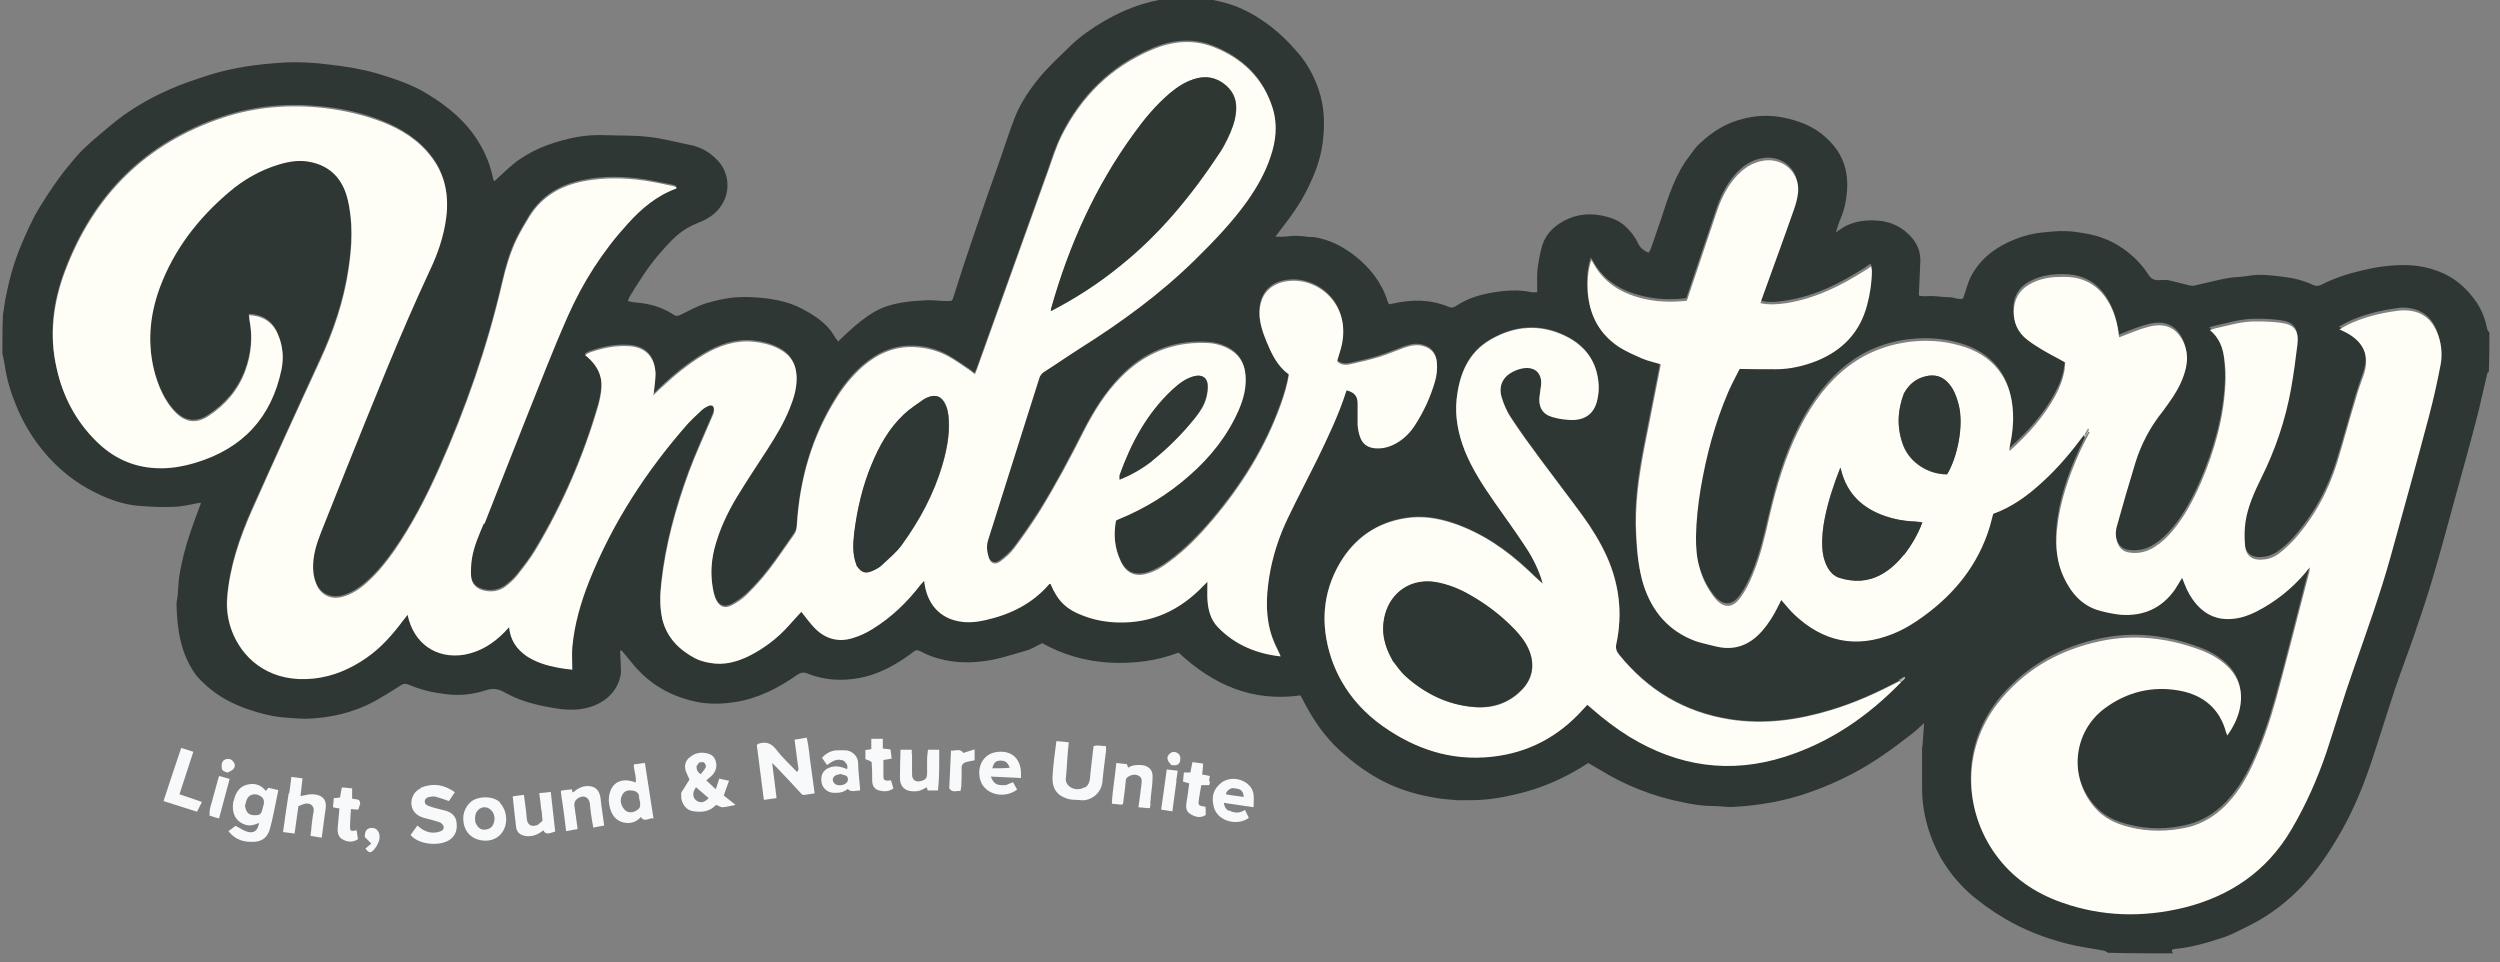 <?xml version="1.0" encoding="UTF-8"?>
<svg xmlns="http://www.w3.org/2000/svg" version="1.1" viewBox="0 0 847 326">
  <rect x="0" y="0" width="847" height="326" fill="#808080" stroke="none"/>
  <defs>
    <style>
      .cls-1 {
        fill: #f7f9fa;
      }

      .cls-2 {
        fill: #2e3733;
      }

      .cls-3 {
        fill: #bbc3bd;
      }

      .cls-4 {
        fill: #fefef6;
      }

      .cls-5 {
        fill: none;
      }

      .cls-6 {
        fill: #908f89;
      }

      .cls-7 {
        fill: #2f3733;
      }

      .cls-8 {
        fill: #2f3834;
      }

      .cls-9 {
        fill: #fffef6;
      }

      .cls-10 {
        fill: #2f3835;
      }
    </style>
  </defs>
  <!-- Generator: Adobe Illustrator 28.7.1, SVG Export Plug-In . SVG Version: 1.2.0 Build 142)  -->
  <g>
    <g id="Layer_1">
      <rect class="cls-5" x="1" width="839" height="346"/>
      <g>
        <path class="cls-2" d="M736.2,323c-7.3,0-14.5,0-22-.2-.6-.3-.9-.6-1.3-.7-4.2-.8-8.5-1.3-12.7-2.4-7.4-1.9-14.4-4.6-21-8.5-4.4-2.6-8.5-5.5-12.3-8.9-5.2-4.8-9.3-10.5-12-17.1-2.3-5.6-3.6-11.4-3.7-17.4,0-4.7,0-9.5,0-14.2,0-.6.2-1.2.2-1.9.2-2.1.3-4.2.5-6.7-1.7,1.5-3,2.8-4.5,3.9-6.3,4.9-12.8,9.6-19.9,13.3-4.6,2.4-9.4,4.5-14.3,6.2-8.4,3-17.1,4.5-26.1,5-2.1.1-4.2-.3-6.2-.3-3.7,0-7.3-.5-10.9-1.3-9.9-2-19.2-5.6-27.8-10.9-1.3-.8-2.7-1.6-4.1-2.4-6.6,4.3-13.5,7.6-21,9.7-6.3,1.7-12.7,3-19.3,2.9-1.4,0-2.8,0-4.2,0-2.5-.2-5-.4-7.4-.8-2.7-.5-5.3-1-7.9-1.8-4.9-1.4-9.6-3.5-13.9-6.2-3.3-2.1-6.4-4.4-9.3-7-4.5-3.9-8.1-8.4-11.1-13.5-1.2-2-2.3-4.1-3.4-6.2-16.3,2.3-29.6-3.6-41.3-14.5-7.5,2.9-15.4,3.8-23.4,3.4-8.1-.5-15.7-2.6-22.8-6.6-1.9.9-3.7,2.1-5.7,2.6-4.9,1.4-9.8,3.1-14.9,3.6-5.8.7-11.4.2-16.8-1.7-1.4-.5-2.7-1.1-4-1.8-.7-.3-1.2-.5-1.9,0-.9.7-1.9,1.4-2.9,2.1-4.8,3.3-9.9,5.9-15.7,7-6,1.1-11.9.8-17.6-1.5-1.5-.6-2.4-.3-3.6.5-6.4,4.5-13.3,8-21.2,9.2-3.9.6-7.8.7-11.6.1-4.6-.8-9-2.3-13.1-4.7-4.1-2.4-7.5-5.5-10.4-9.2-1-1.3-2.2-2.6-3.2-3.8-.1,0-.3.1-.4.2,0,1.6.2,3.1.2,4.7,0,1.1.2,2.2,0,3.3-1.2,7-7.2,10.8-13.3,11.7-4,.6-8,0-12-.8-4.8-.9-9.5-2.3-13.8-4.7-2.1-1.2-3.9-1.7-6.4-.9-4.3,1.4-8.8,2-13.5,1.4-4.4-.5-8.6-1.4-12.7-3.2-1.2-.5-2-.4-3,.3-2.9,1.9-5.9,3.7-8.9,5.4-7.2,3.8-14.9,5.6-23,5.8-2.4,0-4.7-.2-7.1-.4-4.3-.3-8.5-1.4-12.6-2.8-4.9-1.7-9.6-4.1-13.6-7.6-1.7-1.5-3.5-3.1-4.7-5-4.6-6.9-5.7-14.8-5.9-22.9,0-1,.3-2.1.4-3.1.2-2.1.2-4.2.5-6.2.8-5.3,2.2-10.5,3.9-15.5,1.1-3.2,2.3-6.3,3.5-9.6-.4,0-.6,0-.8,0-2.7.5-5.4,1.2-8.2,1.3-3.9.2-7.9,0-11.9-.3-5.2-.4-10-2.1-14.7-4.4-7.1-3.5-13.1-8.3-18.1-14.5-3.7-4.5-6.6-9.5-8.8-14.8-1.9-4.5-3.3-9.1-4-14-.2-1.3-.5-2.5-.8-4,0-4.5,0-8.9.2-13.3.4-1.8.5-3.4.8-5,1.2-6.2,2.8-12.3,5.3-18.2,1.9-4.5,3.8-8.9,6.4-13.1,3-4.8,6.1-9.6,9.8-14,1.8-2.2,3.6-4.4,5.7-6.3,2.6-2.5,5.4-4.7,8.2-7.1,6-5.1,12.8-9.1,20-12.3,4.4-2,9.1-3.5,13.7-5,8.2-2.6,16.7-3.7,25.2-4.2,5.2-.3,10.4,0,15.6.7,5.5.6,10.9,1.5,16.1,3,5.9,1.8,11.8,3.7,17.1,7,6.9,4.2,13,9.2,17.3,16.3,2.4,3.9,4,8,4.9,12.5,0,.3.3.5.4.7,2.2-2,4.2-4,6.4-5.8,5.5-4.5,12.1-7,18.8-8.6,4.1-1,8.5-1.4,12.8-1.2,4.8.2,9.6,0,14.4.6,4.7.5,9.3,1.8,13.9,2.7,3.6.7,6.5,2.4,9.1,5,3.9,3.9,4.9,10.4,1.5,15.5-1.9,2.9-4.7,4.7-7.9,5.9-1.3.5-2.5,1.1-3.7,1.8-3.8,2.2-6.6,5.5-9.4,8.7-3.9,4.5-7.1,9.6-10.2,14.7-.2.4-.3.9-.5,1.3,1.1.2,2,.5,3,.5,4.5.4,8.7,1.6,12.5,4.1.8.6,1.5.5,2.5,0,2.8-1.4,5.7-3,8.7-3.9,3.4-1,6.9-1.8,10.5-2,3-.2,6,0,8.9.3,4.5.5,9,1.5,13.1,3.7,4.3,2.3,8.3,4.9,10.8,9.2.3.6.8,1.1,1.3,1.8,1.1-1.1,2.1-2.1,3.1-3,2.9-2.7,5.9-5.2,9.4-7.2,5.6-3.1,11.8-3.5,18-3.8,2.1,0,4.3.3,6.4.3,1.7,0,1.7,0,2.2-1.6,1-3.2,2.1-6.5,3.1-9.7,1.9-5.8,3.9-11.6,5.9-17.4,1.5-4.4,3-8.8,4.6-13.2,1-2.8,1.9-5.5,2.9-8.3,1.4-4.1,2.7-8.2,4.3-12.2,2-5,5.1-9.5,8.5-13.6,3.1-3.7,6.7-7,10.2-10.4,3.4-3.3,7.3-6,11.4-8.4,5.1-3,10.5-5.3,16.3-6.7,2.2-.5,4.4-.9,6.9-1.4,3.4,0,6.7,0,10,.1,1.8.4,3.5.7,5.2,1.1,6,1.2,11.4,3.8,16.4,7.4,4,2.8,7.5,6.2,10.7,9.9,3.3,3.7,5.6,8,7.2,12.6,2.1,6,2.2,12.1,1.4,18.3-.7,5.4-2.6,10.4-5,15.2-2.2,4.6-5.1,8.8-8.2,12.8-.9,1.1-1.7,2.3-2.8,3.7.9,0,1.5,0,2.1,0,1.6,0,3.2-.3,4.7-.3,1.6,0,3.2.2,4.8.4.4,0,.8,0,1.3,0,5.4.8,10,3.2,14.2,6.5,5,4,8.9,8.9,10.9,15.2.1.4.3.7.5,1.1.5-.1,1-.2,1.5-.3,6.4-1.4,12.7-1.4,18.8,1.2.9.4,1.7.2,2.5-.4,3.6-2.4,7.7-3.7,11.8-4.4,4.5-.8,9.1-1.2,13.7-.2.5.1,1.1,0,1.9,0,0-1.1,0-2.1,0-3.1-.2-3.9.4-7.6,1.3-11.3,1-4.5,3.7-7.6,7.8-9.8,4.5-2.4,9.2-2.7,14-1.5,2.5.6,4.9,1.6,6.8,3.4,1.7,1.6,3.2,3.4,4.2,5.6.7,1.5,1.9,2.7,3.7,3.3.3-.5.5-.9.7-1.3,1.1-3.3,2.3-6.6,3.4-9.9,2.5-7.6,4.8-15.3,9.8-21.7,1.1-1.5,2.2-3.1,3.6-4.3,4.1-3.8,8.8-6.8,14.3-8.1,1.9-.5,3.9-.9,5.9-1,4.6-.3,9,.5,13.3,2,5.3,1.8,9.5,5,12.7,9.4,2.8,4,3.8,8.7,3.5,13.5-.2,3.4-.9,6.9-2.3,10.1-.6,1.3-.9,2.6-1.5,4.4,1.2-.8,1.9-1.3,2.7-1.8,3.4-1.9,7.1-2.4,11-2.2,3.6.2,6.8,1.3,9.6,3.5,3.4,2.7,5.5,6,5.3,10.6-.2,3.7-.3,7.3-.5,11.3,1.4.5,3.2.1,4.9.2,1.8.1,3.6.4,5.4.4,1.7,0,3.4,1,4.7.4,1-2.7,1.5-5.3,2.7-7.5,3.2-6.1,8.5-10,14.8-12.5,3.2-1.3,6.5-2.1,9.9-2.4,2.3-.2,4.7-.5,7.1-.4,2.3,0,4.7.4,7,.8,4.7.8,9,2.5,12.8,5.2,3.4,2.4,6.3,5.3,8.5,8.8.9,1.4,2,1.9,3.7,1.8,1,0,2-.1,2.9,0,2.3.5,4.6,1.1,6.9,1.7.6.1,1.2.3,1.8.2,3-.7,6.1-1.4,9.1-2.1,1.3-.3,2.6-.5,3.9-.7,1.7-.2,3.5-.2,5.2-.5,4.2-.8,8.3-.2,12.4.3,3.5.4,6.8,1.3,10,2.8.9.4,1.7.3,2.6-.1,4.3-2.2,8.8-3.7,13.5-4.8,4.8-1.2,9.6-1.9,14.6-1.9,4,0,7.9.7,11.6,2.1,5.4,2,9.5,5.6,12.8,10.3,2,2.9,3.1,6,3.8,9.4,0,.3.4.6.7,1.1,0,4.5,0,8.9-.2,13.3-.3.2-.5.3-.5.5-1.3,5.3-2.4,10.7-3.8,16-2.3,8.9-4.8,17.7-7.2,26.5-2.4,8.8-4.8,17.7-7.4,26.5-1.9,6.5-4.1,13-6.3,19.4-2,5.9-4.3,11.8-6.3,17.7-2.9,8.7-5.6,17.5-8.5,26.2-3.1,9.2-6.9,18-12,26.3-3.7,6.1-7.8,11.8-12.9,16.8-5.1,5-10.7,9-17.1,12.1-2.5,1.2-5,2.6-7.6,3.5-5.5,1.8-11,3.5-16.8,4-.5,0-1,.2-1,.8M643.4,230.6c-7.4,4-15,7.4-23,9.8-11.2,3.4-22.5,5-34.2,3.2-15.4-2.4-27.9-9.9-37.7-22-.9-1.1-1.2-2.2-.9-3.6,2.2-10.3,1.1-20.2-3.3-29.8-2.2-4.8-5-9.4-8.1-13.6-4.8-6.5-9.7-12.9-14.5-19.4-3.4-4.6-6.7-9.2-9.9-14-1.3-2-2.3-4.3-3-6.6-1.2-3.8.2-6.9,3.7-8.8,1.1-.6,2.3-1,3.5-1.2,4.1-.7,6.6,1.8,6.1,5.9-.2,1.2-.4,2.5-.5,3.7-.4,3.5,1,6,4.3,6.9,2.3.7,4.8,1.1,7.2,1,4.7-.2,7.4-2.8,8.2-7.5.3-1.5.4-3.1.3-4.6-.5-7.5-4.4-12.9-11-16.2-8.6-4.3-17.3-3.7-25.6,1.1-7.7,4.4-10.6,11.9-11.5,20.3-.6,6,.6,11.8,2.8,17.4,2.5,6.3,6.1,11.9,10,17.3,3.3,4.7,6.7,9.4,9.9,14.2,2.4,3.6,4.5,7.4,5.9,11.5.2.7.4,1.3.6,2-1.8-1.5-3.4-3.1-5-4.6-7.3-6.9-15.5-12.5-25.1-15.8-5.4-1.9-10.9-2.7-16.4-1.8-9.8,1.6-17.3,6.8-22.3,15.3-5.9,10.2-6.6,21-2.9,32,3.2,9.6,9.2,17.2,17.3,23,11.1,8,23.4,12.1,37.1,10.5,12.3-1.3,22.6-6.7,30.8-15.9.5-.6,1-1.1,1.6-1.7.6.5,1,.9,1.5,1.3,4,3.5,8.2,6.7,12.7,9.5,16.5,10.1,34.1,12.7,52.7,6.8,15.4-4.9,28.3-13.8,39.7-25.5.3-.4.7-.8,1-1.2,0,0-.1-.2-.2-.3-.5.3-1.1.7-1.9,1.1M706.3,147.4c0,.1.2.2.1.6-.6,1.3-1.3,2.6-1.9,4-3.9,8.5-7,17.3-7.8,26.7-.5,5.5,0,10.9,2.3,16,2.6,5.5,6.3,9.8,12.5,11.4,2.3.6,4.6,1.1,7,1.3,7.6.5,13.8-2.3,18.2-8.6.8-1.2,1.5-2.5,2.4-3.9.3.7.6,1.4.8,2,1,2.6,2.3,4.9,4.1,7,3.1,3.6,7.1,5.3,11.9,4.9,2.9-.2,5.6-1.1,8.2-2.4,6.5-3.3,12.2-7.8,16.9-13.4.4-.5.8-.9,1.4-1.7-.1.8-.1,1.2-.2,1.6-.6,2.4-1.3,4.8-1.9,7.3-3.1,11.9-6,23.7-9.3,35.6-2.2,7.9-4.8,15.6-8.3,23-2.4,5-5.3,9.7-9.3,13.6-3.4,3.3-7.4,5.7-12,6.9-6.7,1.7-13.5,1.8-20.3,0-4.5-1.1-8.5-3-11.6-6.6-8.9-10.2-7.4-25.7,3.5-33.7,7.5-5.5,16.1-7.7,25.3-5.9,7.9,1.5,13.5,6,15.7,14.1,0,.3.2.6.4,1.1,2.3-3.2,3.7-6.4,4.4-9.9,1-5.8-.8-10.6-5.3-14.4-2.5-2.1-5.4-3.7-8.5-4.8-10.9-4-22-5.4-33.5-2.9-13.2,2.8-24.5,9-33.4,19.3-13.9,16.3-13.1,37.8-2.2,53,5.7,7.9,13.4,13.1,22.5,16.3,13.6,4.9,27.4,5.2,41.4,1.7,15.7-3.9,28-12.3,36.3-26.4,4.9-8.3,8.8-17.1,11.9-26.2,3.1-9.4,5.9-18.8,9.2-28.2,4.4-12.7,9-25.3,12.6-38.3,4.4-15.8,8.8-31.7,13-47.6,1.5-5.7,2.8-11.5,3.9-17.3.7-3.8.2-7.7-1.4-11.3-1.7-3.9-4.6-6.2-8.8-6.9-1.4-.2-2.9-.3-4.4,0-5.9.8-11.8,2.2-17.2,4.9-.8.4-1.5.9-2.5,1.4,1,.5,1.7.8,2.5,1.2,6,3.2,7.9,8.2,5.6,14.6-.9,2.5-1.7,5-2.5,7.5-2.1,7.2-4.1,14.4-6.3,21.6-3,9.8-7.8,18.6-14.6,26.3-1.2,1.4-2.6,2.7-4.1,3.9-1.7,1.4-3.6,2.5-5.7,2.8-4.1.6-6.6-.8-6.9-4.9-.2-2.6-.2-5.3.2-7.9.7-5.2,3-10,5.3-14.7,4.8-9.6,8.2-19.7,10.1-30.2.9-5.1,1.6-10.2,2.2-15.3.5-4.4-1.1-6.5-5.4-7.1-2.9-.4-6-.6-8.9-.5-4.7,0-9.2,1.4-13.7,2.4-.5.1-1,.3-1.7.5,3.2,2.6,4.5,6,4.9,9.7.3,2.7.5,5.4.4,8.1-.5,11.9-3.7,23.2-8.4,34.1-2.5,5.7-5.4,11.2-9.4,16-1.8,2.2-3.8,4.1-6.2,5.6-2.6,1.7-5.5,2.3-8.6,1.9-2-.3-3.3-1.4-4-3.3-.7-1.8-.7-3.7-.2-5.6,2-7.2,4.1-14.4,6.3-21.6,2-6.4,5-12.2,9.3-17.4,1.2-1.5,2.3-3.1,3.4-4.8,2-3,3.6-6.3,4.4-9.9.8-3.6.3-6.9-1.6-10.1-2-3.3-5.1-4.7-8.9-4.2-1.6.2-3.3.7-4.8,1.2-2.4.8-4.8,1.8-7.3,2.8,0-.6-.1-1-.2-1.4-.5-3.8-1.6-7.5-3.6-10.8-2.7-4.5-6.6-7.3-11.8-8.1-2-.3-4.2-.3-6.3-.1-3,.2-5.9,1-8.6,2.5-3.3,1.9-5.1,4.8-5.2,8.7-.2,4.1,1.2,7.5,4.5,10,3.4,2.6,7.1,4.7,10.9,6.6.7.3,1.3.7,2,1.1,0,.8,0,1.6-.2,2.4-.4,3.1-1.6,6.1-3.1,8.8-3.8,7.2-9.2,13.1-15.2,18.5,0,0-.3,0-.5.1.1-.7.2-1.2.3-1.8.8-3.6,1.1-7.3,1-11-.5-11.5-6.8-19.6-17.9-22.7-5.6-1.6-11.2-2-17-1.3-8.8,1-16.6,4.4-23.3,10.3-6.3,5.6-10.9,12.5-14.6,20-4.5,9.2-7.4,18.9-9.7,28.9-1.6,6.8-3.1,13.6-5.8,20-1.1,2.5-2.3,5.1-3.9,7.3-2.8,4-6,3.9-9,.1-2.4-3-4-6.4-5-10-1-3.4-1.2-7-1.2-10.5,0-5.5.7-11,1.6-16.4,1.9-11.2,4.8-22.1,9.3-32.6,1.2-2.8,2.7-5.5,3.9-7.9,4.4,0,8.3.2,12.3.1,4.8,0,9.5-1.1,14-2.9,8.7-3.6,14.4-9.7,16.9-18.9,1-3.8,1.6-7.6,1.6-11.6,0-.4,0-.9-.2-1.5-.8.5-1.4.9-1.9,1.3-8.3,5.3-16.9,9.7-26.8,11.2-2.9.5-5.9.8-8.9,0,.1-.5.2-.8.4-1.1,3.7-10.3,7.4-20.6,11.1-30.9.6-1.8,1.1-3.6,1.3-5.5.6-6.6-4.9-11.7-11.5-10.8-4.2.6-7.3,2.8-10,6-2.8,3.3-4.6,7.1-6,11.2-2.5,7.4-5,14.9-7.5,22.3-.9,2.7-1.8,5.4-2.7,8-5.3.7-10.5.4-15.5-.9-7.1-1.8-12.9-5.5-16.4-12.2,0-.2-.2-.3-.5-.6-.8,2.6-1.2,5.2-1.2,7.7-.2,9,2.9,16.4,10.5,21.6,2.5,1.7,5.2,2.8,8,4,2,.8,4.1,1.3,6.2,1.9,0,.2,0,.4,0,.6-1.8,9.3-3.7,18.6-5.5,27.9-1.9,9.9-3.3,19.8-2.7,29.9.3,5.5.8,11,2.4,16.3,2.8,9.1,8.5,15.7,17.6,19.1,2.3.9,4.8,1.4,7.3,1.9,6.1,1.4,11.1-.7,15.2-5.2,2.3-2.6,4.1-5.5,5.6-8.6.3-.7.7-1.3,1-2,1.5,1.7,2.9,3.4,4.4,4.9,9.7,9.2,20.8,11.6,33.3,6.6,3.8-1.5,7.2-3.6,10.5-6,10.6-7.7,18.5-17.5,22.4-30.2.5-1.5.8-2.9,1.2-4.5,6.4-2.3,11.7-6.2,16.6-10.7,5.3-4.8,10-10.3,14.4-16M164.1,177c4.6-11.8,9.2-23.6,13.9-35.4,4.7-11.7,9.2-23.5,14.3-35,5.1-11.5,11.8-22,20.3-31.3,4.7-5.1,9.8-9.5,16.4-11.9,0,0,0-.2.1-.4-.3-.1-.6-.3-1-.4-3.3-.6-6.5-1.4-9.8-1.9-6.9-1-13.7-1.2-20.6.2-7.7,1.5-14.1,5.1-18.4,12-1.5,2.5-3,5-4.3,7.6-2.4,4.8-3.8,10-5,15.2-5,21.6-12.3,42.4-21.3,62.6-4.3,9.7-9.1,19.1-15.2,27.8-2.7,3.9-5.7,7.6-9.3,10.8-2.4,2.1-5.1,3.9-8.2,4.8-3.9,1-7.4-.6-8.9-4.2-.6-1.6-1-3.4-1.1-5.1-.2-4.4,1.1-8.5,2.7-12.6,2.8-7.2,5.7-14.4,8.6-21.6,9.1-22.5,17.9-45.2,28.3-67.2,2.7-5.7,4.7-11.6,5.5-17.9.9-7.3-.3-14.2-4.9-20.2-4.4-5.8-10.3-9.5-16.9-12.1-6.3-2.5-12.9-4-19.6-4.7-11.7-1.3-23.1-.4-34.3,3.3-26.1,8.7-43.7,26.3-53.4,51.9-4.1,10.7-5.5,21.7-2.9,33,2.2,9.5,6.5,17.9,13.5,24.8,5.5,5.4,12.1,8.6,19.9,9,4.7.3,9.2-.5,13.6-1.8,16-4.8,25.8-15.4,29.2-31.7.8-4.1.4-8.2-1.4-12.1-1.8-4-5.1-6-9.6-6.2,0,.6,0,1,.1,1.4,1.2,6,.7,11.8-1.4,17.5-2.4,6.5-6.7,11.5-12.5,15.3-3.9,2.6-7.7,2.2-11-1.1-1.2-1.2-2.3-2.6-3.2-4.1-1.7-2.7-2.9-5.7-3.8-8.8-2.8-10-2-19.7,1.5-29.4,4.8-13,12.9-23.7,23.5-32.5,4.9-4.2,10.5-7.4,16.7-9.3,3.6-1.1,7.3-1.6,10.9-.9,6.9,1.4,11,6,12.6,12.7,1.9,7.8,1.5,15.8.3,23.7-1.6,10.8-5.1,21.1-9.7,31-7.7,16.8-15.4,33.7-23,50.6-4.2,9.5-7.5,19.3-8.4,29.8-.4,4.3.3,8.5,2.1,12.4,4,9,13.2,16.3,27.2,14.8,6.5-.7,12.4-3.2,17.7-6.9,5-3.4,8.9-7.9,12.6-12.8.4-.6.9-1.2,1.5-1.9,2,9.8,9.8,15.1,19.3,13.5,5.4-.9,9.8-3.7,13.6-7.7.5-.5.9-.9,1.5-1.6.4,4.5,2.5,7.6,5.9,9.8,3.2,2.2,6.8,3.3,10.5,3.9,1.5.3,3.1.4,5,.7,0-2.7-.2-5.2,0-7.6.7-7.8,2.9-15.3,5.8-22.6,7.9-19.7,19.4-37.3,33.4-53.2,1.3-1.5,2.7-2.8,4.2-4.1.7-.7,1.5-1.2,2.4-1.7,1.4-.7,2.3,0,2.2,1.5,0,.7-.4,1.3-.6,2-2.7,6.4-5.6,12.6-8,19.1-4.4,12-7.8,24.4-9.2,37.2-.4,4.1-.6,8.2.3,12.3,1.4,6.2,5.6,10.3,11,13.2,1.6.8,3.4,1.3,5.1,1.6,4.6.9,9-.3,13.2-2.3,5.3-2.6,9.8-6.1,13.7-10.5,1.4-1.5,2.8-3.1,4.1-4.5,1.6,2,3,4.1,4.7,5.7,3.6,3.5,7.9,4.7,12.7,3.2,2.3-.7,4.6-1.8,6.6-3,6.4-3.9,11.8-9.1,16.4-15.1.3-.4.7-.7,1.2-1.3.2.8.2,1.4.3,1.9,1.2,6.4,5.4,10.7,11.4,11.8,3.1.5,6.1.3,9.1-.4,8.3-1.9,15.8-5.5,21.5-12.1.1-.1.3-.2.5-.2,2.4,5.8,5.4,8.7,11.3,10.9,3.8,1.4,7.7,2.1,11.6,2.2,11.6.3,21.1-4.2,29-12.5.4-.4.7-.7,1.3-1.3,0,2.2,0,4.1,0,6,.2,3.5,1,6.8,3.5,9.4,5.8,6,13.1,9,21.3,9.9-1-2.1-2-4.1-2.8-6.2-2.4-6.8-2.2-13.7-1.1-20.6,1.1-7,3.3-13.8,6.4-20.2,3.1-6.5,6.5-12.9,9.7-19.4,3.7-7.6,7.5-15.3,10-23.4,0-.1.2-.2.3-.3,2.4.7,3.5,2,3.6,4.5,0,2.4,0,4.9,0,7.3,0,1.2.3,2.5.7,3.7.8,2.5,2.6,3.9,5.3,4.1,2.8.2,5.4-.6,7.7-2.1,2.4-1.5,4.3-3.6,5.8-5.9,2.9-4.5,5.2-9.2,6.6-14.4.6-2.2.9-4.5.7-6.8-.3-2.8-1.8-4.6-4.5-5.4-2.3-.7-4.4-.2-6.5.5-2.8,1-5.6,2.2-8.4,3.1-3.2,1-6.6,1.8-9.9,2.5-1.6.4-3.3.2-4.5-1,.6-2.1,1.3-4,1.7-6,2.6-13.5-8.1-22.2-18-21.2-6.6.6-10.5,5.1-9.9,12.4.3,3.8,1.8,7.3,3.4,10.7,1.5,3.3,3.4,6.4,6.5,8.6-.5,3.6-1.6,6.9-2.8,10.3-5.2,14.5-13.2,27.3-23.1,39-4.4,5.2-9.1,10-14.6,14.1-2.3,1.7-4.6,3.1-7.3,4-4.3,1.3-7.4,0-9.2-4.1-2.1-4.4-2.4-9.1-1.6-13.8.4-.2.7-.3,1-.5,8.8-3.6,16.7-8.5,23.9-14.8,7.1-6.3,12.8-13.5,16.7-22.2,1.6-3.7,2.6-7.5,2.3-11.6-.3-4.2-2.3-7.4-6.1-9.3-2.4-1.2-5-1.7-7.7-1.8-11.2-.3-20.7,3.6-28.5,11.7-5.2,5.4-9.1,11.6-12.5,18.2-4.7,9.3-9.6,18.6-15.1,27.4-2.7,4.2-5.6,8.4-8.6,12.4-1.3,1.7-3,3.1-4.7,4.4-1.7,1.2-3.1.6-3.8-1.3-.7-2-.9-4-.2-6.1,5.8-18.1,11.5-36.2,17.2-54.4.4-1.1.9-1.9,1.9-2.6,4.1-2.7,8.1-5.4,12.2-8,13.8-8.8,27-18.3,38.7-29.8,6.4-6.3,12.6-12.7,17.8-20,3.3-4.7,6.2-9.6,7.9-15.1,1.7-5.3,2.3-10.8.7-16.2-3.2-10.3-10.4-17-20.2-20.9-7-2.7-14.1-1.9-20.8,1-13.8,5.9-23.9,15.9-30.6,29.3-1.8,3.7-3.1,7.6-4.4,11.5-8.1,22.5-16.1,45-24.2,67.4-.2.5-.4,1-.7,1.7-.6-.4-1-.8-1.4-1.1-2.6-1.7-5-3.5-7.7-5-3.5-1.9-7.4-3-11.4-3.1-6.7-.3-12.4,2.2-17.4,6.5-3.6,3.1-6.6,6.8-9.1,10.9-8.2,13.2-12.3,27.6-13.3,43.1,0,1.2-.3,2.2-1,3.1-2.8,4-5.5,8.1-8.5,11.9-2.2,2.9-4.7,5.7-7.4,8.3-1.6,1.5-3.5,2.8-5.4,3.8-2.3,1.1-4,.3-5.1-2-.3-.8-.6-1.6-.8-2.4-1.1-4.9-1-9.8.2-14.7,1.5-6.3,4.2-12.1,7.6-17.6,3.4-5.5,7-10.9,10.5-16.4,2.8-4.3,5.4-8.8,7.4-13.6,1.4-3.4,2.5-7,2.4-10.7-.1-4.3-2.1-7.6-6-9.6-2.7-1.4-5.6-2.1-8.6-2.4-6.1-.6-11.5,1.3-16.7,4.3-5.4,3.2-10.3,7.2-14.8,11.5-.7.7-1.5,1.4-2.5,2.4.2-.9.3-1.3.3-1.7.2-1.9.6-3.9.5-5.8-.2-5.3-3.1-8.8-8.9-9.2-4.6-.3-9,.6-13.3,2.1-.6.2-1.1.6-1.7.9.6.6,1.2,1,1.7,1.5,2.6,2.6,4.1,5.7,3.9,9.4-.1,2-.5,4-1,5.9-5,17.4-12.1,33.8-21.4,49.3-1.8,3-4,5.9-6.2,8.6-1.1,1.4-2.5,2.6-3.9,3.7-2.2,1.6-4.7,2-7.3,1.4-2.6-.6-4.2-2.2-4.4-4.9-.2-2,0-4,.3-6,.7-4.1,2.4-8,4.2-12.1Z"/>
        <path class="cls-9" d="M164,177.2c-1.7,4-3.4,7.8-4.1,12-.3,2-.4,4-.3,6,.2,2.7,1.8,4.3,4.4,4.9,2.7.6,5.2.2,7.3-1.4,1.4-1.1,2.8-2.3,3.9-3.7,2.2-2.8,4.4-5.6,6.2-8.6,9.3-15.5,16.4-32,21.4-49.3.5-1.9.9-3.9,1-5.9.2-3.7-1.3-6.8-3.9-9.4-.5-.5-1-.9-1.7-1.5.7-.4,1.2-.7,1.7-.9,4.3-1.5,8.7-2.4,13.3-2.1,5.8.4,8.6,3.9,8.9,9.2,0,1.9-.3,3.9-.5,5.8,0,.4-.1.8-.3,1.7,1-1,1.8-1.7,2.5-2.4,4.6-4.3,9.4-8.3,14.8-11.5,5.1-3,10.6-4.9,16.7-4.3,3,.3,5.9,1,8.6,2.4,3.9,2,5.9,5.2,6,9.6.1,3.8-1,7.3-2.4,10.7-1.9,4.8-4.6,9.2-7.4,13.6-3.5,5.4-7.1,10.8-10.5,16.4-3.3,5.5-6,11.3-7.6,17.6-1.2,4.9-1.3,9.8-.2,14.7.2.8.4,1.6.8,2.4,1.1,2.3,2.8,3.1,5.1,2,2-1,3.9-2.3,5.4-3.8,2.6-2.6,5.1-5.3,7.4-8.3,3-3.9,5.7-8,8.5-11.9.7-.9.9-2,1-3.1.9-15.4,5-29.9,13.3-43.1,2.5-4,5.5-7.7,9.1-10.9,5-4.3,10.7-6.8,17.4-6.5,4,.2,7.9,1.2,11.4,3.1,2.7,1.5,5.2,3.3,7.7,5,.4.3.8.7,1.4,1.1.3-.7.5-1.2.7-1.7,8.1-22.5,16.1-45,24.2-67.4,1.4-3.9,2.6-7.8,4.4-11.5,6.7-13.4,16.7-23.4,30.6-29.3,6.7-2.9,13.8-3.7,20.8-1,9.8,3.8,17,10.6,20.2,20.9,1.7,5.4,1.1,10.9-.7,16.2-1.8,5.5-4.6,10.4-7.9,15.1-5.2,7.3-11.4,13.7-17.8,20-11.7,11.5-24.9,21.1-38.7,29.8-4.1,2.6-8.1,5.4-12.2,8-1,.6-1.6,1.4-1.9,2.6-5.7,18.1-11.5,36.2-17.2,54.4-.7,2.1-.4,4.1.2,6.1.6,1.9,2.1,2.5,3.8,1.3,1.7-1.2,3.4-2.7,4.7-4.4,3-4,5.9-8.1,8.6-12.4,5.5-8.9,10.4-18.1,15.1-27.4,3.4-6.6,7.2-12.9,12.5-18.2,7.8-8,17.3-12,28.5-11.7,2.7,0,5.3.6,7.7,1.8,3.8,1.9,5.8,5,6.1,9.3.3,4.1-.7,7.9-2.3,11.6-3.8,8.7-9.6,16-16.7,22.2-7.1,6.3-15.1,11.2-23.9,14.8-.3.1-.6.3-1,.5-.9,4.8-.5,9.4,1.6,13.8,1.9,4.1,5,5.4,9.2,4.1,2.7-.8,5.1-2.3,7.3-4,5.5-4,10.2-8.9,14.6-14.1,9.9-11.7,17.9-24.5,23.1-39,1.2-3.3,2.2-6.7,2.8-10.3-3.1-2.2-5-5.3-6.5-8.6-1.5-3.4-3-6.9-3.4-10.7-.6-7.3,3.3-11.7,9.9-12.4,9.9-1,20.6,7.7,18,21.2-.4,2-1.1,3.9-1.7,6,1.2,1.3,2.9,1.4,4.5,1,3.3-.7,6.6-1.5,9.9-2.5,2.9-.9,5.6-2.1,8.4-3.1,2.1-.7,4.3-1.2,6.5-.5,2.7.8,4.2,2.6,4.5,5.4.2,2.3,0,4.6-.7,6.8-1.5,5.1-3.7,9.9-6.6,14.4-1.5,2.4-3.4,4.4-5.8,5.9-2.4,1.5-4.9,2.3-7.7,2.1-2.7-.2-4.5-1.5-5.3-4.1-.4-1.2-.6-2.4-.7-3.7,0-2.4,0-4.9,0-7.3,0-2.5-1.1-3.8-3.6-4.5-.1,0-.3.1-.3.3-2.6,8.1-6.3,15.8-10,23.4-3.2,6.5-6.6,12.9-9.7,19.4-3.1,6.4-5.3,13.2-6.4,20.2-1.1,6.9-1.3,13.9,1.1,20.6.7,2.1,1.8,4,2.8,6.2-8.2-.9-15.5-3.9-21.3-9.9-2.5-2.6-3.3-5.9-3.5-9.4-.1-1.9,0-3.7,0-6-.6.6-1,1-1.3,1.3-7.9,8.3-17.4,12.8-29,12.5-4-.1-7.9-.8-11.6-2.2-6-2.2-8.9-5.1-11.3-10.9-.2,0-.4.1-.5.2-5.7,6.6-13.1,10.2-21.5,12.1-3,.7-6.1,1-9.1.4-6.1-1.1-10.2-5.4-11.4-11.8-.1-.5-.2-1.1-.3-1.9-.5.6-.9.9-1.2,1.3-4.6,6-9.9,11.1-16.4,15.1-2.1,1.3-4.3,2.3-6.6,3-4.8,1.5-9.2.3-12.7-3.2-1.7-1.7-3.1-3.7-4.7-5.7-1.3,1.4-2.8,3-4.1,4.5-3.9,4.4-8.5,7.9-13.7,10.5-4.1,2-8.5,3.2-13.2,2.3-1.8-.3-3.6-.8-5.1-1.6-5.4-2.9-9.5-7-11-13.2-.9-4-.8-8.2-.3-12.3,1.4-12.8,4.8-25.1,9.2-37.2,2.4-6.5,5.3-12.7,8-19.1.3-.6.6-1.3.6-2,.2-1.6-.7-2.3-2.2-1.5-.9.4-1.7,1-2.4,1.7-1.4,1.3-2.9,2.7-4.2,4.1-14,15.9-25.5,33.5-33.4,53.2-2.9,7.3-5.1,14.8-5.8,22.6-.2,2.4,0,4.9,0,7.6-1.9-.2-3.4-.4-5-.7-3.7-.7-7.3-1.8-10.5-3.9-3.3-2.3-5.5-5.3-5.9-9.8-.6.7-1.1,1.1-1.5,1.6-3.8,3.9-8.2,6.7-13.6,7.7-9.5,1.6-17.3-3.7-19.3-13.5-.6.8-1,1.3-1.5,1.9-3.6,4.8-7.5,9.3-12.6,12.8-5.4,3.7-11.2,6.2-17.7,6.9-14,1.5-23.2-5.7-27.2-14.8-1.7-3.9-2.4-8.1-2.1-12.4.8-10.5,4.2-20.3,8.4-29.8,7.5-16.9,15.2-33.8,23-50.6,4.6-9.9,8.1-20.2,9.7-31,1.2-7.9,1.6-15.9-.3-23.7-1.6-6.7-5.7-11.3-12.6-12.7-3.7-.8-7.3-.2-10.9.9-6.2,1.9-11.8,5.1-16.7,9.3-10.5,8.9-18.7,19.5-23.5,32.5-3.5,9.6-4.3,19.4-1.5,29.4.9,3.1,2.1,6.1,3.8,8.8.9,1.5,2,2.9,3.2,4.1,3.3,3.3,7.1,3.7,11,1.1,5.8-3.8,10.1-8.8,12.5-15.3,2.1-5.7,2.6-11.5,1.4-17.5,0-.4,0-.8-.1-1.4,4.5.2,7.8,2.2,9.6,6.2,1.8,3.9,2.2,8,1.4,12.1-3.4,16.4-13.2,26.9-29.2,31.7-4.4,1.3-8.9,2.1-13.6,1.8-7.8-.4-14.4-3.6-19.9-9-7-6.9-11.4-15.2-13.5-24.8-2.6-11.3-1.1-22.3,2.9-33,9.7-25.6,27.3-43.2,53.4-51.9,11.1-3.7,22.6-4.6,34.3-3.3,6.7.8,13.3,2.3,19.6,4.7,6.7,2.6,12.6,6.3,16.9,12.1,4.5,6,5.8,12.8,4.9,20.2-.8,6.3-2.8,12.2-5.5,17.9-10.3,22-19.2,44.7-28.3,67.2-2.9,7.2-5.7,14.4-8.6,21.6-1.6,4-2.9,8.2-2.7,12.6,0,1.7.4,3.5,1.1,5.1,1.5,3.7,5.1,5.3,8.9,4.2,3.2-.9,5.8-2.6,8.2-4.8,3.6-3.2,6.5-6.8,9.3-10.8,6-8.7,10.9-18.2,15.2-27.8,9-20.2,16.3-41,21.3-62.6,1.2-5.2,2.7-10.4,5-15.2,1.3-2.6,2.8-5.2,4.3-7.6,4.2-6.8,10.6-10.5,18.4-12,6.9-1.3,13.7-1.2,20.6-.2,3.3.5,6.6,1.2,9.8,1.9.3,0,.6.2,1,.4,0,.2,0,.3-.1.4-6.6,2.4-11.8,6.8-16.4,11.9-8.5,9.3-15.2,19.8-20.3,31.3-5.1,11.5-9.6,23.3-14.3,35-4.7,11.8-9.3,23.6-14,35.5M379.4,90.2c13.7-10.9,24.6-24.3,34.2-38.9.9-1.3,1.6-2.8,2.3-4.2,1.4-2.9,2.6-5.8,2.9-9.1.4-3.6-.6-6.6-3.3-9-3.2-2.8-6.9-3.5-10.9-2.2-3.1,1-5.8,2.8-8.2,4.8-4.7,4-8.6,8.7-12.2,13.7-13,17.9-21.9,37.7-27.9,58.9,0,.3-.1.7-.2,1.2,8.3-4.3,16-9.2,23.3-15.2M290.3,191.6c1.7,2.5,3,2.9,5.6,1.7,1.1-.5,2.2-1.1,3-1.9,2.3-2.2,4.8-4.3,6.7-6.8,6-8.3,10.9-17.3,13.8-27.3,1.4-4.9,2.4-9.9,2.1-15-.1-2-.4-4-1.4-5.8-1.2-2.1-2.9-2.8-5.1-2.1-.7.2-1.5.5-2.1,1-2.3,1.6-4.6,3.1-6.6,5-5,4.7-8.3,10.6-10.9,16.9-3.1,7.4-4.9,15.2-5.9,23.1-.4,3.6-.7,7.4.8,11.2M390.4,156.1c5.4-4.3,10.3-9.2,14.6-14.6,1.6-2,3.1-4.2,3.7-6.7.4-1.4.6-3,.5-4.5-.2-2.4-1.9-3.4-4.3-2.9-3,.7-5.4,2.5-7.6,4.6-8.6,8-14,18.1-17.9,29-.1.4,0,.9,0,1.5,4.1-1.6,7.6-3.7,11.1-6.4Z"/>
        <path class="cls-9" d="M706.1,147.3c-4.3,5.8-8.9,11.3-14.2,16.1-4.9,4.5-10.2,8.4-16.6,10.7-.4,1.5-.8,3-1.2,4.5-3.9,12.7-11.8,22.5-22.4,30.2-3.3,2.4-6.7,4.5-10.5,6-12.5,5-23.6,2.6-33.3-6.6-1.6-1.5-2.9-3.2-4.4-4.9-.3.7-.7,1.3-1,2-1.5,3.1-3.3,6-5.6,8.6-4.1,4.6-9.1,6.6-15.2,5.2-2.4-.6-4.9-1.1-7.3-1.9-9.1-3.4-14.7-10-17.6-19.1-1.6-5.3-2.1-10.8-2.4-16.3-.6-10.1.8-20,2.7-29.9,1.8-9.3,3.7-18.6,5.5-27.9,0-.2,0-.4,0-.6-2.1-.6-4.2-1.1-6.2-1.9-2.7-1.2-5.5-2.4-8-4-7.6-5.1-10.7-12.6-10.5-21.6,0-2.6.4-5.1,1.2-7.7.3.3.4.4.5.6,3.5,6.7,9.3,10.4,16.4,12.2,5,1.3,10.2,1.5,15.5.9.9-2.6,1.8-5.3,2.7-8,2.5-7.4,5-14.9,7.5-22.3,1.4-4.1,3.2-7.9,6-11.2,2.6-3.1,5.8-5.4,10-6,6.6-.9,12.1,4.2,11.5,10.8-.2,1.9-.7,3.7-1.3,5.5-3.6,10.3-7.4,20.6-11.1,30.9-.1.3-.2.7-.4,1.1,3,.7,6,.4,8.9,0,9.8-1.6,18.5-5.9,26.8-11.2.6-.4,1.1-.7,1.9-1.3,0,.7.2,1.1.2,1.5,0,3.9-.6,7.8-1.6,11.6-2.4,9.2-8.2,15.3-16.9,18.9-4.5,1.8-9.2,2.9-14,2.9-4,0-7.9,0-12.3-.1-1.2,2.4-2.7,5.1-3.9,7.9-4.5,10.5-7.4,21.4-9.3,32.6-.9,5.4-1.5,10.9-1.6,16.4,0,3.6.2,7.1,1.2,10.5,1,3.7,2.7,7,5,10,3,3.8,6.2,3.9,9-.1,1.6-2.2,2.9-4.8,3.9-7.3,2.7-6.4,4.3-13.2,5.8-20,2.3-9.9,5.2-19.7,9.7-28.9,3.7-7.5,8.2-14.4,14.6-20,6.7-5.9,14.5-9.2,23.3-10.3,5.8-.7,11.4-.3,17,1.3,11.1,3.1,17.4,11.1,17.9,22.7.2,3.7-.2,7.4-1,11-.1.6-.2,1.2-.3,1.8.3,0,.5,0,.5-.1,5.9-5.4,11.3-11.3,15.2-18.5,1.5-2.8,2.6-5.7,3.1-8.8.1-.8.1-1.5.2-2.4-.7-.4-1.4-.7-2-1.1-3.8-2-7.5-4-10.9-6.6-3.3-2.6-4.7-5.9-4.5-10,.2-3.9,1.9-6.8,5.2-8.7,2.6-1.5,5.5-2.3,8.6-2.5,2.1-.1,4.2-.2,6.3.1,5.2.8,9.1,3.6,11.8,8.1,2,3.3,3.1,7,3.6,10.8,0,.4,0,.8.2,1.4,2.5-1,4.9-1.9,7.3-2.8,1.6-.5,3.2-1,4.8-1.2,3.8-.5,6.8.9,8.9,4.2,1.9,3.1,2.4,6.5,1.6,10.1-.8,3.6-2.4,6.8-4.4,9.9-1.1,1.6-2.2,3.2-3.4,4.8-4.2,5.2-7.3,11-9.3,17.4-2.2,7.2-4.3,14.4-6.3,21.6-.5,1.8-.5,3.7.2,5.6.7,1.9,2,3,4,3.3,3.1.5,5.9-.2,8.6-1.9,2.4-1.5,4.4-3.4,6.2-5.6,4-4.8,6.9-10.3,9.4-16,4.7-10.9,7.9-22.2,8.4-34.1.1-2.7,0-5.4-.4-8.1-.5-3.7-1.7-7-4.9-9.7.7-.2,1.2-.4,1.7-.5,4.5-1,9-2.4,13.7-2.4,3,0,6,.1,8.9.5,4.3.6,5.9,2.7,5.4,7.1-.6,5.1-1.3,10.2-2.2,15.3-1.9,10.5-5.3,20.6-10.1,30.2-2.3,4.7-4.5,9.5-5.3,14.7-.4,2.6-.4,5.3-.2,7.9.3,4.1,2.8,5.5,6.9,4.9,2.2-.3,4.1-1.4,5.7-2.8,1.4-1.2,2.8-2.5,4.1-3.9,6.8-7.7,11.6-16.5,14.6-26.3,2.2-7.2,4.1-14.4,6.3-21.6.7-2.5,1.6-5,2.5-7.5,2.3-6.4.4-11.3-5.6-14.6-.7-.4-1.5-.7-2.5-1.2,1-.5,1.7-1,2.5-1.4,5.4-2.7,11.2-4.1,17.2-4.9,1.4-.2,2.9-.2,4.4,0,4.2.6,7.1,3,8.8,6.9,1.6,3.6,2.1,7.5,1.4,11.3-1.1,5.8-2.4,11.6-3.9,17.3-4.2,15.9-8.6,31.7-13,47.6-3.6,13-8.2,25.6-12.6,38.3-3.3,9.3-6.1,18.8-9.2,28.2-3.1,9.1-7,17.9-11.9,26.2-8.3,14.1-20.7,22.5-36.3,26.4-13.9,3.4-27.8,3.1-41.4-1.7-9.1-3.2-16.8-8.4-22.5-16.3-11-15.2-11.7-36.8,2.2-53,8.8-10.4,20.2-16.5,33.4-19.3,11.4-2.4,22.6-1.1,33.5,2.9,3.1,1.1,6,2.7,8.5,4.8,4.5,3.8,6.3,8.6,5.3,14.4-.6,3.5-2.1,6.7-4.4,9.9-.2-.5-.3-.8-.4-1.1-2.2-8.1-7.8-12.6-15.7-14.1-9.2-1.7-17.8.4-25.3,5.9-10.9,8-12.4,23.5-3.5,33.7,3.1,3.6,7.2,5.5,11.6,6.6,6.7,1.7,13.5,1.6,20.3,0,4.6-1.2,8.6-3.6,12-6.9,4-3.9,6.9-8.5,9.3-13.6,3.5-7.4,6.1-15.1,8.3-23,3.2-11.8,6.2-23.7,9.3-35.6.6-2.4,1.3-4.8,1.9-7.3.1-.4.1-.8.2-1.6-.7.8-1.1,1.2-1.4,1.7-4.7,5.6-10.4,10.1-16.9,13.4-2.6,1.3-5.3,2.2-8.2,2.4-4.8.4-8.7-1.3-11.9-4.9-1.8-2.1-3.1-4.4-4.1-7-.2-.6-.5-1.3-.8-2-.9,1.4-1.6,2.7-2.4,3.9-4.4,6.3-10.6,9.1-18.2,8.6-2.3-.2-4.7-.7-7-1.3-6.2-1.6-9.9-5.9-12.5-11.4-2.4-5.1-2.8-10.5-2.3-16,.9-9.4,4-18.2,7.8-26.7.6-1.3,1.3-2.6,2.1-4.2.5-.9.8-1.6,1.2-2.3-.1,0-.3-.1-.4-.2-.4.7-.9,1.4-1.3,2M645.2,187.8c2.5-3.3,4.6-6.8,6.1-10.9-1.2-.1-2.2-.3-3.2-.3-3.2-.1-6.4-.7-9.4-1.8-7.6-2.6-12.9-7.5-14.9-15.5,0-.2-.2-.4-.3-.9-2.3,5.7-4.1,11.2-5.2,16.8-.7,3.4-1,6.7-.9,10.2.1,2.3.6,4.6,1.7,6.6.9,1.7,2.2,3.1,4.1,3.7,4.8,1.5,9.6,1.4,14.1-1.1,3.1-1.7,5.5-4,7.9-6.9M645,133.3c-2.2,5.9-2.4,11.8-.2,17.7,2.3,5.8,8.5,9.8,14.8,9.7,3.4-5.6,5.8-16.4,3.9-23.7-.6-2.5-1.5-4.9-3.2-6.9-2.1-2.5-4.8-3.4-8-2.6-3.2.8-5.6,2.7-7.3,5.9Z"/>
        <path class="cls-4" d="M644.2,231c-11.2,11.6-24.1,20.5-39.5,25.4-18.6,5.9-36.1,3.3-52.7-6.8-4.5-2.8-8.7-6-12.7-9.5-.5-.4-.9-.8-1.5-1.3-.6.6-1.1,1.2-1.6,1.7-8.3,9.2-18.6,14.6-30.8,15.9-13.7,1.5-26-2.6-37.1-10.5-8.1-5.8-14.1-13.5-17.3-23-3.6-11.1-3-21.9,2.9-32,5-8.5,12.5-13.8,22.3-15.3,5.6-.9,11.1,0,16.4,1.8,9.6,3.3,17.7,8.9,25.1,15.8,1.6,1.5,3.2,3.1,5,4.6-.2-.7-.4-1.3-.6-2-1.4-4.1-3.4-7.9-5.9-11.5-3.2-4.8-6.6-9.5-9.9-14.2-3.8-5.5-7.5-11.1-10-17.3-2.2-5.6-3.4-11.4-2.8-17.4.9-8.4,3.8-15.8,11.5-20.3,8.3-4.8,16.9-5.4,25.6-1.1,6.6,3.3,10.5,8.7,11,16.2.1,1.5,0,3.1-.3,4.6-.8,4.7-3.5,7.3-8.2,7.5-2.4,0-4.9-.3-7.2-1-3.4-1-4.7-3.5-4.3-6.9.1-1.2.4-2.5.5-3.7.5-4.1-2-6.6-6.1-5.9-1.2.2-2.4.6-3.5,1.2-3.5,1.8-4.9,5-3.7,8.8.7,2.3,1.7,4.6,3,6.6,3.1,4.8,6.5,9.4,9.9,14,4.8,6.5,9.8,12.9,14.5,19.4,3.1,4.3,5.9,8.8,8.1,13.6,4.3,9.6,5.5,19.5,3.3,29.8-.3,1.4,0,2.5.9,3.6,9.8,12.1,22.2,19.6,37.7,22,11.7,1.8,23,.2,34.2-3.2,8-2.4,15.6-5.9,23.2-9.8.3.1.4.3.5.4M471.9,223.9c1.5,1.8,2.7,3.7,4.4,5.3,6.6,5.9,14.3,9.7,23.2,10.4,6.1.5,11.6-1.2,16-5.7,3.9-3.9,4.7-9,2.4-14-1.1-2.5-2.8-4.6-4.7-6.6-4.6-4.8-9.9-8.8-15.7-12-3.4-1.9-7-3.3-10.9-4-8.1-1.4-15.3,3.1-17.3,11.1-1.4,5.4-.3,10.5,2.6,15.5Z"/>
        <path class="cls-6" d="M706.2,147.3c.3-.7.8-1.4,1.2-2.1.1,0,.3.1.4.2-.3.7-.7,1.4-1.1,2.2-.2,0-.3-.1-.4-.3Z"/>
        <path class="cls-3" d="M644.3,230.9c-.2,0-.3-.2-.5-.4.4-.4,1-.8,1.5-1.1,0,0,.1.2.2.3-.3.4-.7.8-1.2,1.2Z"/>
        <path class="cls-1" d="M270.1,261.5c.7-.7.3-1.6.2-2.5-.4-2.7-.7-5.5-1.1-8.4,1.3-.2,2.6-.4,4.1-.7.8,3.2.9,6.3,1.4,9.4.4,3.1.9,6.3,1.3,9.5-1.3.2-2.3.3-3.3.5-.8.2-1.2-.3-1.6-.8-2.4-2.6-4.8-5.2-7.3-7.8-.6-.6-1.2-1.3-2.2-2.2.6,4.3,1,8,1.5,11.9-1.4.2-2.7.4-4.3.6-.8-6.3-1.6-12.5-2.4-18.6.3-.2.4-.3.5-.4,2.6-.9,4.5-.2,6.2,2.1,2,2.6,4.4,4.8,6.8,7.3Z"/>
        <path class="cls-1" d="M230.9,268.4c.9-1.5,1.8-2.8,2.7-4.3-.3-.7-.8-1.7-1.2-2.7-.7-2-.2-3.8,1.5-5,1.4-1.1,3.1-1.6,4.9-1.3,1.6.2,3,.8,3.6,2.5.6,1.7.3,3.3-.8,4.7-.6.7-1.4,1.3-2.3,2.1,1,.9,2,1.9,3.2,3,.4-1.2.8-2.3,1.2-3.6,1,.2,2,.5,3.3.7-.6,1.7-1.2,3.3-1.8,5,1.2,1,2.5,2,4,3.2-1.6.3-3,.7-4.4.8-.6,0-1.2-.4-2.1-.8-.3.2-.7.5-1.1.9-2.1,1.6-4.6,1.6-7,1.2-2.1-.4-3.5-2.3-3.8-4.5,0-.6,0-1.1,0-1.8M235,268.2c-.3,1.4,0,2.6,1.4,3.3,1.3.6,2.3.3,3.7-1.1-1.4-1.2-2.8-2.4-4.3-3.7-.3.5-.5.8-.8,1.5M236,259.4c-.1,1.2.2,2.1,1.4,2.9.6-.8,1.3-1.5,1.7-2.3.2-.4-.1-1.2-.5-1.6-.3-.3-1-.2-1.5-.1-.3,0-.6.5-1,1.1Z"/>
        <path class="cls-1" d="M90.8,266.9c1.2.2,2.3.5,3.5.8-.6,2.8-1.1,5.6-1.7,8.3-.3,1.6-.7,3.1-1.1,4.6-.7,2.8-2.4,4.4-5.2,4.6-3.4.2-6.5-.5-8.9-3.6.8-.6,1.6-1.2,2.4-1.8,1.1.5,2.3,1.4,3.7,1.9,2.4.8,3.8-.1,4.3-2.9-1.4.6-2.9,1.1-4.4.7-3.8-1.1-4.9-4.3-4.4-7.6,0-.3.2-.7.3-1,.6-2.4,1.8-4.3,4.2-5,2.5-.7,4.8-.2,6.6,2.1.2-.4.4-.6.7-.9M83,273c.4,2.3,1.2,3.1,3.1,3.2,2.1,0,2.4-.2,3-2.8,0-.2.2-.4.2-.6.4-1.8-.1-2.8-1.9-3.5-1.4-.5-3,0-3.7,1.4-.3.6-.4,1.3-.7,2.3Z"/>
        <path class="cls-1" d="M142.5,266.9c4.2-1.7,8-1.1,11.6,1.5-.8,1.2-1.5,2.2-2,3-1.6-.6-3.1-1.1-4.6-1.5-.4-.1-.8-.1-1.2,0-1.4,0-2.4.7-2.4,1.6,0,1.3,1.2,1.5,2,1.8,1.7.6,3.5.9,5.2,1.4,2,.6,3.4,1.9,3.6,4.1.3,2.5-.5,4.7-2.8,6-3.4,1.9-10,1.4-12.8-1.9.7-1,1.5-2.1,2.3-3.2,1.6,1.4,3.2,2.3,5.1,2.4.9,0,1.8-.1,2.6-.4.8-.2,1.4-.9,1.2-1.7-.1-.5-.8-1.2-1.3-1.4-1.5-.5-3-.9-4.6-1.3-.5-.1-1.1-.3-1.6-.5-4.6-1.7-4.2-7.3-1-9.3.2-.1.4-.2.7-.4Z"/>
        <path class="cls-1" d="M367.7,266.8c1.1-.9,1.5-1.9,1.6-3.2.3-3.6.8-7.1,1.2-10.8,1.4-.5,2.7,0,4.2,0,0,.6.1,1.2,0,1.7-.4,3.4-.9,6.9-1.2,10.3-.3,3.9-3.9,6.7-7.4,6.3-1.5-.2-3.1,0-4.5-.5-3.8-1.2-5.2-3.8-5-7.5.2-4,.8-7.9,1.3-12,1.4.1,2.7.2,4.2.4-.2,1.9-.4,3.8-.5,5.7-.2,2.1-.2,4.3-.5,6.4-.3,2.4,2.2,4.2,4.8,3.7.5,0,1-.4,1.7-.6Z"/>
        <path class="cls-1" d="M215.6,258.9c1.1-.2,1.9-.3,2.9-.4,1,6.3,1.9,12.5,2.9,18.8-1.4-.4-2.9,1.5-4.3-.5-1.3,1.5-3,2.2-5,2-2.8-.3-4.5-2-5.3-4.6-.7-2.3-.8-4.6.3-6.9,1.4-2.8,4.5-3.7,8.3-2.2.2-1.8-.4-3.4-.6-5,0-.5-.4-1.2.7-1.3M215.1,268c-2.2-.5-3.4-.2-4.2,1.2-1.1,1.8-.5,3.7.6,5,.9,1.1,2.4,1.3,3.8.6,1.5-.8,1.8-1.5,1.5-3.2-.1-.6-.3-1.2-.3-1.8,0-.8-.4-1.3-1.4-1.8Z"/>
        <path class="cls-1" d="M98,268.8c.3-2,.5-3.7.7-5.6,1.3.2,2.5.3,3.8.5-.2,2.1-.5,4.1-.7,6,1.5-.2,2.8-.7,4.2-.6,3.6.2,4.8,2.2,4.3,5.1-.5,3.1-.8,6.3-1.3,9.6-1.4-.2-2.5-.4-3.8-.6.2-1.4.3-2.6.4-3.8.2-1.4.3-2.8.6-4.1.5-2.2-1-3.4-2.9-3-.8.2-1.5.6-2.2.8-.4,3.2-.9,6.1-1.3,9.3-1.3-.2-2.5-.3-3.9-.5.6-4.4,1.2-8.7,1.9-13.1Z"/>
        <path class="cls-1" d="M341,265.9c.8-.3,1.4-.6,2.2-.9.5.8.9,1.7,1.4,2.5-4.3,3.3-10.9,1.7-12.4-3-1.5-4.7,1-9.1,5.4-9.7,4.7-.7,8,1.8,8.3,6.7,0,.6,0,1.2,0,2.1-3.4-.2-6.7-.3-10.2-.5.7,2,1.8,2.9,3.6,2.9.5,0,1,0,1.6,0M342.1,260.1c-.7-1.8-1.5-2.4-3.1-2.4-1.6,0-2.3.6-2.8,2.6,2,0,3.9,0,6-.2Z"/>
        <path class="cls-1" d="M286.2,257.9c-2.4-1.2-4.1-.1-6,1.3-.6-.8-1.1-1.6-1.7-2.5,1.6-1.7,3.5-2.6,5.7-2.5.7,0,1.4,0,2.1,0,2.3,0,4.3,2,4.4,3.9.1,3,.4,6.1.7,9.1,0,.2,0,.4-.2.7-1.3-.2-2.7.7-4-.6-1.4,1.2-3.1,1.4-4.9,1.3-1.9-.1-3.5-1.5-3.9-3.2-.5-2.3.2-4.2,2.1-5.1,1.6-.8,3.2-.8,4.9-.3.5.1,1,.4,1.6.6.3-1,0-1.8-.9-2.6M284.9,262.2c-.6.2-1.2.2-1.8.5-1.2.7-1.3,2-.2,2.9,1,.8,3.2.5,4-.5.6-.7.5-1.9-.3-2.3-.4-.2-.9-.3-1.7-.5Z"/>
        <path class="cls-1" d="M169.3,271.9c1.5,1.7,2.2,3.5,2.2,5.8-.1,4.4-3.3,7.4-7.6,7.1-3.2-.2-5.6-2-6.5-4.7-1.2-3.7.1-6.7,2.2-8.5,2.2-1.8,7.1-2.2,9.8.2M161,278.5c.6,1.2,1.2,2.5,2.9,2.6,1.5,0,2.7-.6,3.2-1.8.8-1.7.5-3.6-.7-4.8-1.4-1.5-3.6-1.3-4.8.4-.7,1-.7,2.1-.6,3.5Z"/>
        <path class="cls-1" d="M416.5,274.6c1.9,1,3.6.9,5.3-.2.5,1,.9,1.8,1.3,2.7-4,2.9-10.5,1.1-11.8-3.5-1-3.5-.3-6.3,2.6-8.5,2.5-1.8,6.1-1.6,8.7.4,1.2,1,1.9,2.2,2.1,3.7.2,1.3,0,2.7,0,4.3-3.5-.5-6.7-1-10.1-1.5.3,1.3.6,2.1,1.7,2.7M417.4,267c-1,.4-1.8.9-2.1,2.1,1.1.2,2.1.4,3.1.5,1,.1,2,.3,3,.4-.3-2.3-1-2.8-4-3Z"/>
        <path class="cls-1" d="M309,255.4c0,2.3,0,4.5,0,6.7,0,1.6.5,2.3,1.6,2.6.9.2,2.7-.3,3.2-1.1.2-.4.3-.9.3-1.4,0-1.7,0-3.3,0-5,0-1,.2-2.1.3-3.2h3.8c0,4.6.1,9.1-.4,13.8h-3.5c0-.3-.2-.6-.3-1-.2,0-.4.1-.6.2-1.2.8-2.5,1.2-3.9,1.1-2.9,0-4.6-1.6-4.6-4.5,0-3.2.1-6.4.2-9.6h3.8c0,.5,0,.9,0,1.5Z"/>
        <path class="cls-1" d="M190.5,271.7c-.2-1.3-.4-2.5-.5-3.8.7-.1,1.3-.2,1.9-.3.6,0,1.2-.1,1.8-.2.1.4.2.7.3,1.1.2-.1.3-.2.5-.3,1-.9,2.1-1.5,3.5-1.8,3.2-.5,5.2,1,5.5,4.3.3,3,.8,5.9,1.2,9-1.1.2-2.3.4-3.7.7-.3-1.7-.6-3.3-.8-4.9-.2-1.2-.2-2.3-.4-3.5-.3-1.5-1.4-2.3-2.6-2.1-1.8.4-2.8,1.6-2.6,3.1.4,2.6.7,5.2,1.1,7.9-1.3.2-2.5.4-3.9.7-.4-3.4-.8-6.6-1.3-10Z"/>
        <path class="cls-1" d="M183.4,274.5c-.2-2-.4-3.7-.7-5.8,1.3-.1,2.6-.2,3.9-.4.5,4.7,1,9,1.5,13.4-2.6,1-3.4.9-4-.4-1.6,1.3-3.3,2.1-5.5,2-2.3-.2-3.6-1.2-3.8-3.5-.4-3.2-.7-6.5-1.1-10,1.2-.2,2.4-.3,3.8-.5.2,1.8.5,3.5.7,5.2.1,1,.2,2.1.3,3.1.3,1.9,1.5,2.6,3.3,2,.3,0,.5-.2.7-.4.4-.3.8-.7,1.3-1.1-.1-1.2-.2-2.3-.3-3.5Z"/>
        <path class="cls-1" d="M389.8,272.4c0,.5-.2.9-.2,1.4-1.3,0-2.5-.2-3.9-.3.4-2.7.7-5.1,1-7.6.1-1.1.4-2.3-.8-3-1.2-.7-2.4-.5-3.6.2-.6.4-.9.8-.9,1.5-.2,2.5-.6,5.1-.9,7.6,0,.1-.1.2-.3.4-1,0-2.1-.2-3.5-.3.2-4.6,1.1-9.1,1.5-13.8,1.3.1,2.4.3,3.6.4.1.4.3.8.4,1.2,1.4-.9,2.9-1,4.5-.9,2.4.2,3.9,1.6,3.8,4,0,2.3-.4,4.6-.6,6.8,0,.7-.1,1.4-.2,2.2Z"/>
        <path class="cls-1" d="M66.7,275c-3.8-1.2-7.5-2.4-11.3-3.6,2-6,3.9-11.9,6-18,1.3.4,2.6.8,4.1,1.3-1.6,4.9-3.1,9.6-4.7,14.4,2.5.8,4.9,1.7,7.6,2.6-.6,1.2-1.1,2.3-1.7,3.4Z"/>
        <path class="cls-1" d="M295.5,258.3c-.7-.5-1.4-.8-2.3-1.1v-3.1c.6,0,1.3-.2,2-.3v-3.5h3.9v3.3c1,.1,1.8.2,2.6.3.1,1,.3,1.9.4,3.1-.9.2-1.7.3-2.8.5,0,1.8,0,3.8,0,5.7,0,1.2.6,1.4,2.6,1.2.2.9.5,1.8.8,2.7-1.6,1.2-3.2,1.1-4.9.7-1.4-.3-2.3-1.6-2.3-3.3,0-2,0-4-.2-6.2Z"/>
        <path class="cls-1" d="M121.9,272.7c-.2.6-.3,1.1-.5,1.6-.8,0-1.5-.1-2.5-.2-.1,2-.3,4-.3,6,0,1.5.2,1.6,2.2,1.2.2,1,.3,2,.5,3-1.8,1.2-3.6,1-5.2.1-1.4-.7-1.8-2.2-1.7-3.8.2-2.2.4-4.4.6-6.7-.7-.1-1.4-.2-2.2-.4.1-1,.2-2,.3-3.1.7,0,1.3-.1,2.1-.2.2-1.1.4-2.1.6-3.4,1.1,0,2.2.2,3.5.3v3.5c.4,0,.8.1,1.3.2,1.2,0,1.5.7,1.4,2Z"/>
        <path class="cls-1" d="M409.9,264.6c0,.6-.1,1-.2,1.4h-2.7c-.3,1.8-.7,3.7-.9,5.6-.2,1.2.3,1.5,2.3,1.7,0,.4.1.9.1,1.4,0,.4,0,.8,0,1.4-1.8,1.2-3.6.7-5.2-.3-1.5-.9-1.6-2.4-1.3-4.1.4-2,.6-4.1.9-6.3-.6-.2-1.2-.3-2.1-.6.1-1,.2-2,.3-3.1h2.2c.2-1.2.5-2.3.7-3.5,1.2.2,2.3.3,3.6.5,0,1.3-.2,2.4-.3,3.7.9.2,1.7.3,2.6.5-.1.6-.2,1-.3,1.7Z"/>
        <path class="cls-1" d="M321.6,267.2c.2-4.3.4-8.5.6-12.9,1.4.2,3-.9,4.2.8,1.2-.4,2.4-.8,3.8-1.2v3.7c-1,.2-1.9.3-2.9.6-1,.3-1.6,1-1.5,2.1,0,1.9,0,3.9-.1,5.8,0,.6-.2,1.2-.3,1.9-1.3-.2-2.7.7-3.7-.8Z"/>
        <path class="cls-1" d="M398.6,264.5c-.5,3.5-.9,6.9-1.4,10.4-1.2-.2-2.4-.4-3.8-.6.6-4.5,1.3-9,1.9-13.6,1.3.1,2.4.3,3.7.4-.1,1.1-.3,2.1-.5,3.3Z"/>
        <path class="cls-1" d="M71,276.2c0-1,0-1.9.3-2.8.9-3.3,1.8-6.5,2.7-9.8,0-.2.2-.4.3-.7,1.1.3,2.2.6,3.5,1-1.2,4.4-2.3,8.7-3.6,13.4-1.1-.3-2.1-.6-3.3-1Z"/>
        <path class="cls-1" d="M123.6,283.5c0-2.2.8-3,2.5-3,1.5,0,2.5,1.3,2.5,3,0,1.5-.7,2.8-1.6,4-1.4,1.7-1.9,1.6-3.2,0,.7-.6,1.3-1.1,2-1.7-.9-.9-1.5-1.5-2.2-2.2Z"/>
        <path class="cls-1" d="M77.2,261.8c-2-.6-2.1-.9-2.1-2.4,0-1.2.5-1.9,1.5-2.2,1-.2,1.8,0,2.4.8.7.8.8,1.8,0,2.6-.4.5-1.1.7-1.8,1.1Z"/>
        <path class="cls-1" d="M396.8,259.1c-1.3-1.2-1.6-2.5-.9-3.3.6-.8,1.3-1.2,2.3-1,1,.3,1.7,1,1.7,2.1,0,1.2-.3,2-1.3,2.3-.5.2-1.1,0-1.8,0Z"/>
        <path class="cls-2" d="M843.7.3c-.2,0-.2,0-.3-.1.1,0,.2,0,.3.1Z"/>
        <path class="cls-7" d="M379.2,90.3c-7.2,5.8-14.9,10.8-23.2,15.1,0-.5.1-.9.2-1.2,6-21.2,14.9-41,27.9-58.9,3.6-5,7.5-9.7,12.2-13.7,2.5-2.1,5.1-3.8,8.2-4.8,4-1.3,7.7-.6,10.9,2.2,2.7,2.4,3.7,5.4,3.3,9-.3,3.2-1.5,6.2-2.9,9.1-.7,1.4-1.5,2.9-2.3,4.2-9.6,14.6-20.5,28-34.3,39Z"/>
        <path class="cls-8" d="M290.2,191.5c-1.5-3.7-1.2-7.4-.8-11.1,1-7.9,2.8-15.7,5.9-23.1,2.6-6.3,5.9-12.2,10.9-16.9,2-1.9,4.4-3.4,6.6-5,.6-.4,1.3-.7,2.1-1,2.3-.7,4,0,5.1,2.1,1,1.8,1.3,3.8,1.4,5.8.3,5.1-.7,10.1-2.1,15-2.9,9.9-7.7,18.9-13.8,27.3-1.8,2.6-4.4,4.6-6.7,6.8-.8.8-1.9,1.4-3,1.9-2.6,1.2-4,.8-5.7-1.8Z"/>
        <path class="cls-10" d="M390.3,156.2c-3.4,2.6-6.9,4.6-11,6.3,0-.6,0-1.1,0-1.5,3.9-10.9,9.3-21,17.9-29,2.2-2,4.6-3.9,7.6-4.6,2.4-.5,4.1.5,4.3,2.9.1,1.5-.1,3.1-.5,4.5-.7,2.5-2.1,4.7-3.7,6.7-4.3,5.4-9.2,10.3-14.7,14.7Z"/>
        <path class="cls-8" d="M645.1,187.9c-2.3,2.8-4.7,5.1-7.8,6.8-4.6,2.5-9.3,2.6-14.1,1.1-1.9-.6-3.2-2-4.1-3.7-1.1-2.1-1.6-4.3-1.7-6.6-.2-3.4.2-6.8.9-10.2,1.2-5.7,3-11.1,5.2-16.8.2.5.3.7.3.9,2,8,7.3,12.9,14.9,15.5,3,1,6.2,1.6,9.4,1.8,1,0,1.9.2,3.2.3-1.5,4-3.6,7.6-6.2,11Z"/>
        <path class="cls-8" d="M645.1,133.2c1.7-3,4-4.9,7.3-5.7,3.2-.8,5.9,0,8,2.6,1.7,2,2.5,4.4,3.2,6.9,1.9,7.3-.5,18.1-3.9,23.7-6.3,0-12.5-3.9-14.8-9.7-2.3-5.9-2.1-11.8.2-17.8Z"/>
        <path class="cls-2" d="M471.8,223.7c-2.9-4.9-4-9.9-2.6-15.4,2.1-8,9.2-12.5,17.3-11.1,3.9.7,7.5,2.1,10.9,4,5.8,3.2,11.1,7.2,15.7,12,1.9,2,3.6,4.1,4.7,6.6,2.3,5.1,1.5,10.1-2.4,14-4.4,4.4-9.9,6.2-16,5.7-8.9-.7-16.6-4.5-23.2-10.4-1.7-1.5-3-3.5-4.5-5.4Z"/>
      </g>
    </g>
  </g>
</svg>